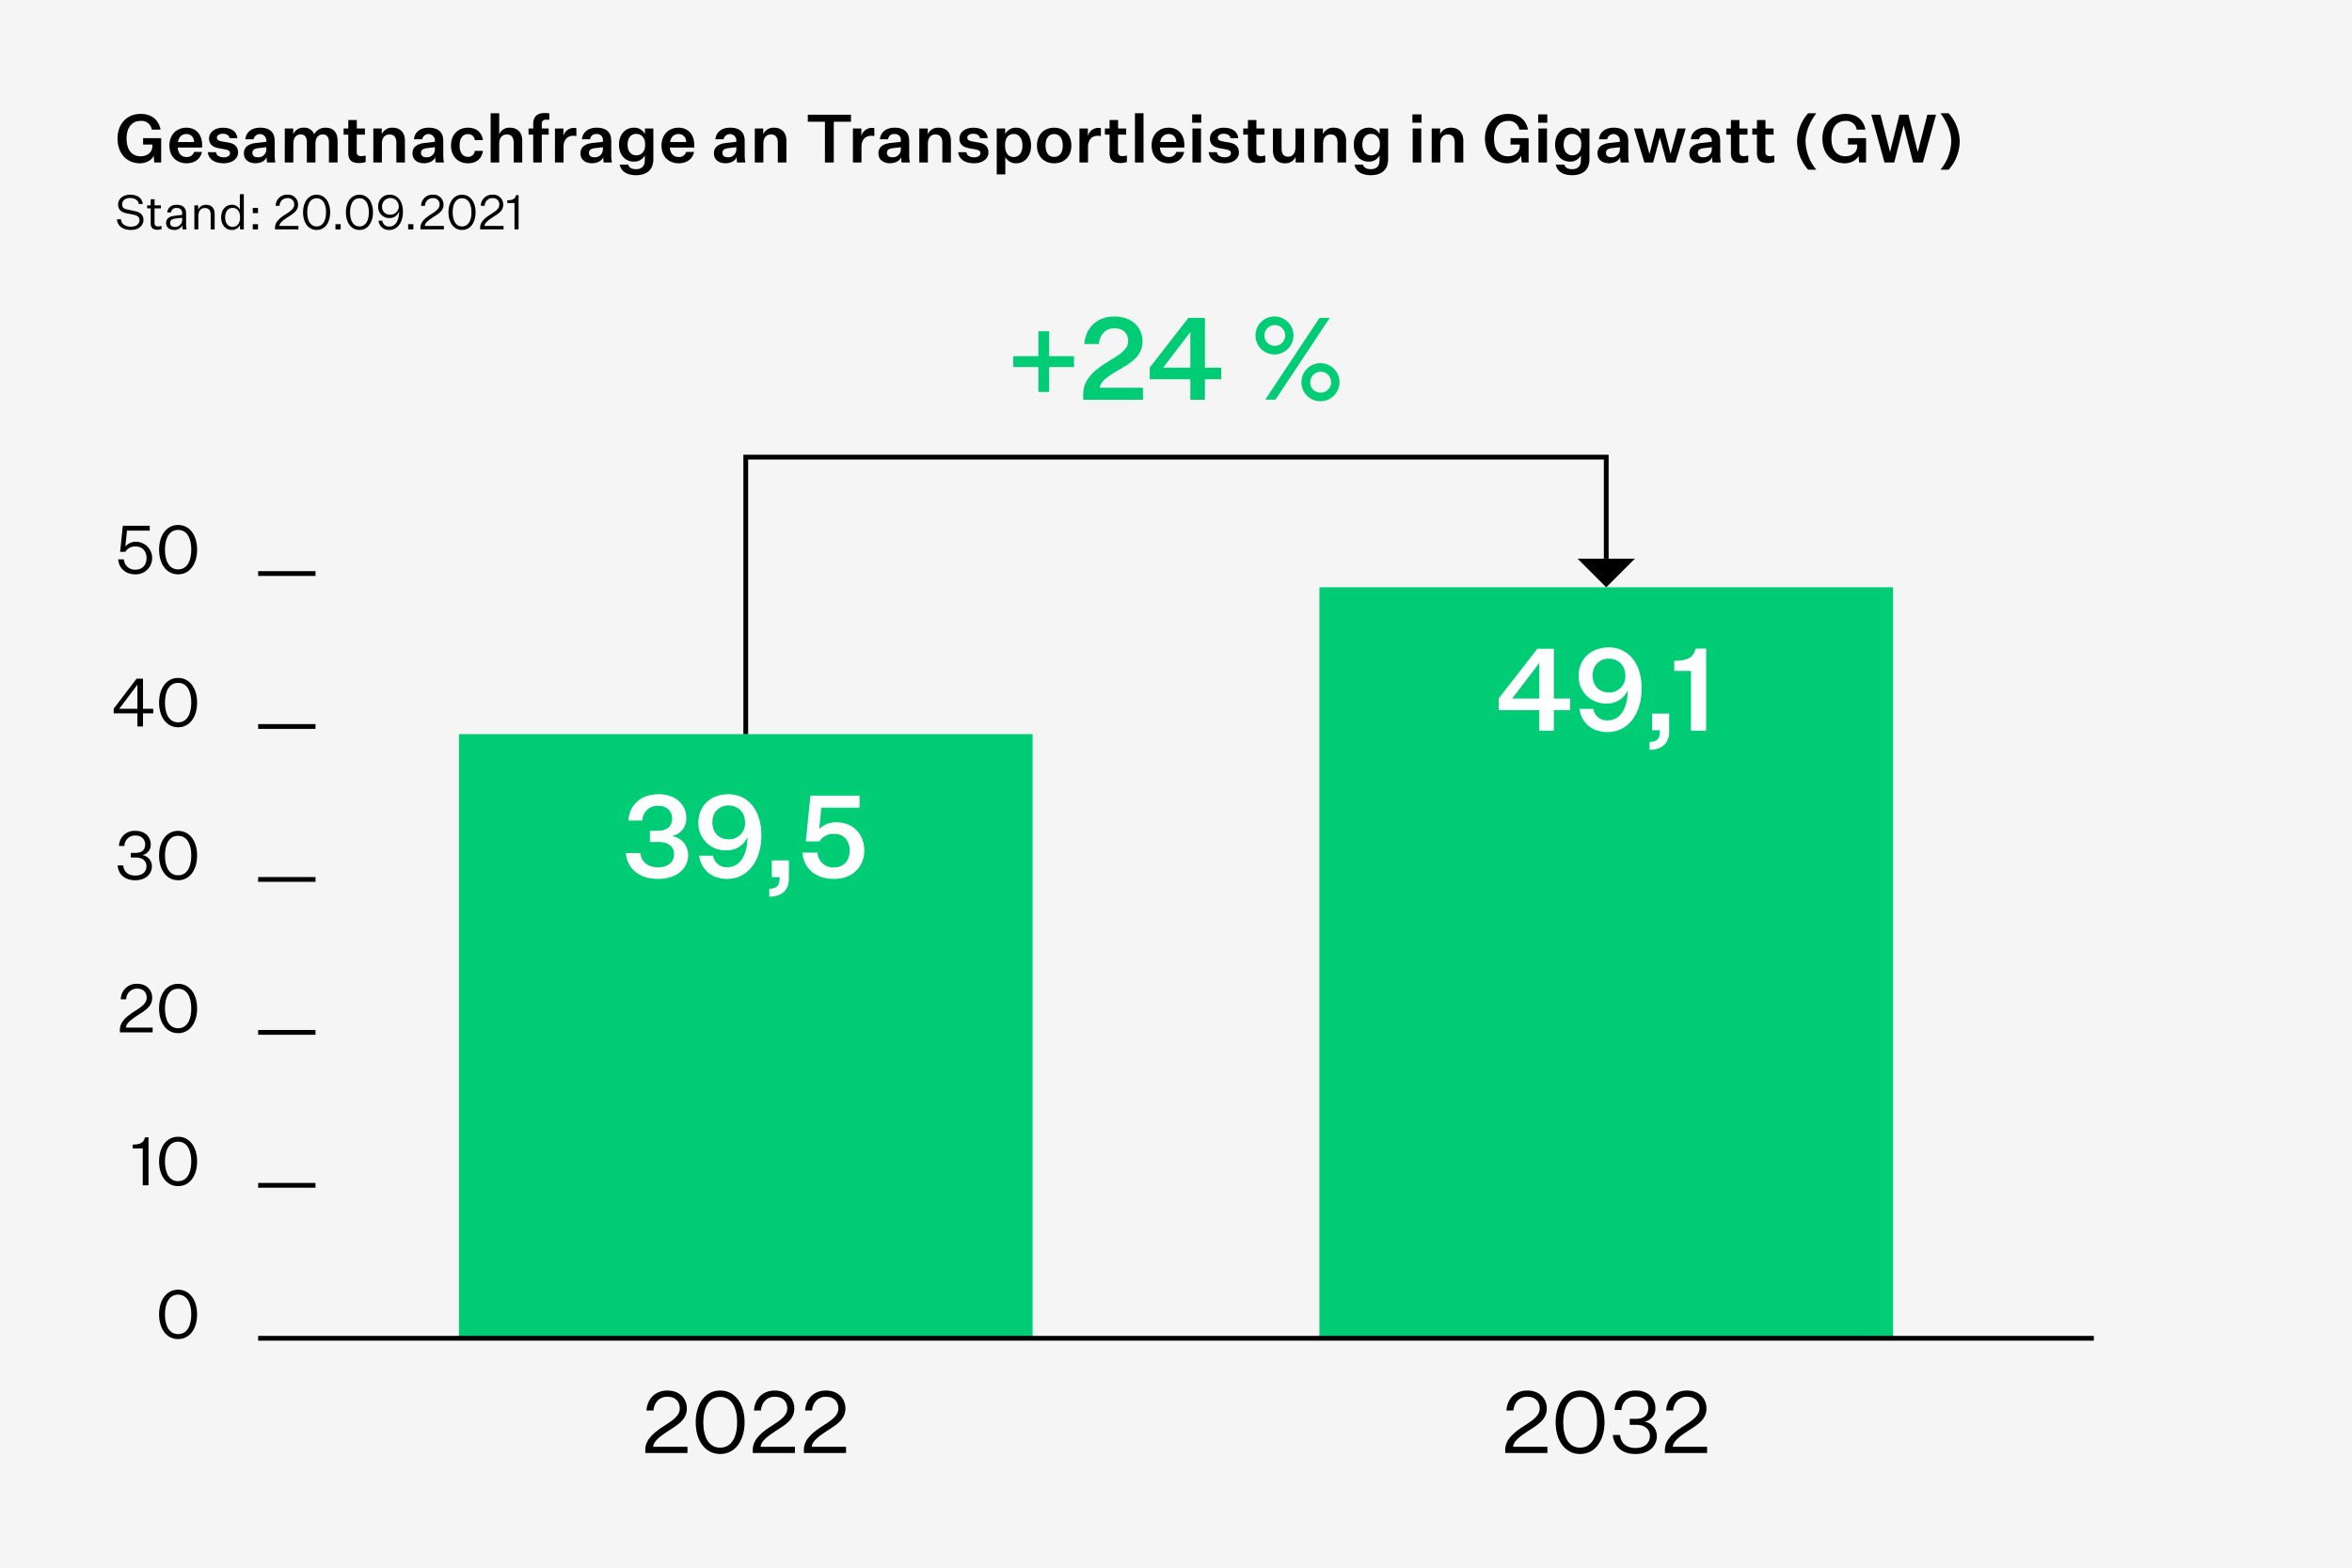 <?xml version="1.0" encoding="UTF-8"?>
<svg xmlns="http://www.w3.org/2000/svg" id="Ebene_1" data-name="Ebene 1" viewBox="0 0 984 656">
  <defs>
    <style>.cls-1{fill:#f5f5f5;}.cls-2{fill:none;stroke:#000;stroke-miterlimit:10;stroke-width:2px;}.cls-3{fill:#00cc75;}.cls-4{fill:#fff;}</style>
  </defs>
  <rect class="cls-1" width="984" height="656"></rect>
  <line class="cls-2" x1="132" y1="496" x2="108" y2="496"></line>
  <line class="cls-2" x1="132" y1="432" x2="108" y2="432"></line>
  <line class="cls-2" x1="132" y1="368" x2="108" y2="368"></line>
  <line class="cls-2" x1="132" y1="304" x2="108" y2="304"></line>
  <line class="cls-2" x1="132" y1="240" x2="108" y2="240"></line>
  <rect class="cls-3" x="192" y="307.2" width="240" height="252.8"></rect>
  <rect class="cls-3" x="552" y="245.76" width="240" height="314.24"></rect>
  <path d="M279.51,598.821c-3.132,2.088-6.228,4.247-6.228,6.587h14.326V608h-17.638v-1.404c0-4.571,4.428-7.774,8.243-10.15,3.42-2.195,6.191-4.104,6.191-7.091,0-2.448-1.404-4.896-5.22-4.896-3.527,0-5.579,2.664-5.795,5.759h-2.916c.252-4.535,3.348-8.351,8.747-8.351s8.135,3.672,8.135,7.487C287.357,594.178,283.362,596.338,279.51,598.821Z"></path>
  <path d="M301.29,581.867c6.264,0,10.224,5.579,10.224,13.282s-3.96,13.282-10.224,13.282c-6.227,0-10.223-5.579-10.223-13.282S295.063,581.867,301.29,581.867Zm0,23.901c4.716,0,7.092-4.319,7.092-10.619,0-6.299-2.376-10.618-7.092-10.618-4.679,0-7.055,4.319-7.055,10.618C294.235,601.449,296.611,605.769,301.29,605.769Z"></path>
  <path d="M324.473,598.821c-3.132,2.088-6.228,4.247-6.228,6.587h14.326V608h-17.638v-1.404c0-4.571,4.428-7.774,8.243-10.15,3.42-2.195,6.191-4.104,6.191-7.091,0-2.448-1.404-4.896-5.22-4.896-3.527,0-5.579,2.664-5.795,5.759h-2.916c.252-4.535,3.348-8.351,8.747-8.351s8.135,3.672,8.135,7.487C332.32,594.178,328.325,596.338,324.473,598.821Z"></path>
  <path d="M345.857,598.821c-3.132,2.088-6.228,4.247-6.228,6.587h14.326V608h-17.638v-1.404c0-4.571,4.428-7.774,8.243-10.15,3.42-2.195,6.191-4.104,6.191-7.091,0-2.448-1.404-4.896-5.22-4.896-3.527,0-5.579,2.664-5.795,5.759h-2.916c.252-4.535,3.348-8.351,8.747-8.351s8.135,3.672,8.135,7.487C353.704,594.178,349.709,596.338,345.857,598.821Z"></path>
  <path d="M639.275,598.821c-3.131,2.088-6.227,4.247-6.227,6.587H647.375V608H629.736v-1.404c0-4.571,4.428-7.774,8.244-10.15,3.42-2.195,6.191-4.104,6.191-7.091,0-2.448-1.404-4.896-5.221-4.896-3.527,0-5.578,2.664-5.795,5.759h-2.916c.252-4.535,3.348-8.351,8.748-8.351,5.398,0,8.135,3.672,8.135,7.487C647.123,594.178,643.127,596.338,639.275,598.821Z"></path>
  <path d="M661.055,581.867c6.264,0,10.225,5.579,10.225,13.282s-3.961,13.282-10.225,13.282c-6.227,0-10.223-5.579-10.223-13.282S654.828,581.867,661.055,581.867Zm0,23.901c4.717,0,7.092-4.319,7.092-10.619,0-6.299-2.375-10.618-7.092-10.618-4.678,0-7.055,4.319-7.055,10.618C654,601.449,656.377,605.769,661.055,605.769Z"></path>
  <path d="M684.203,608.432c-5.508,0-9.07-3.096-9.432-7.955h3.023c.217,3.204,2.484,5.436,6.408,5.436,3.744,0,6.047-1.907,6.047-5.003,0-2.988-2.232-4.68-5.615-4.68h-2.807V593.71h2.699c2.699,0,5.039-1.188,5.039-4.5,0-2.627-1.729-4.823-5.256-4.823a5.647,5.647,0,0,0-5.902,5.615h-2.916c.287-4.463,3.275-8.135,8.818-8.135,5.508,0,8.244,3.491,8.244,7.308a5.517,5.517,0,0,1-4.607,5.723,6.025,6.025,0,0,1,5.219,6.119C693.166,605.013,689.963,608.432,684.203,608.432Z"></path>
  <path d="M706.09,598.821c-3.131,2.088-6.227,4.247-6.227,6.587h14.326V608H696.551v-1.404c0-4.571,4.428-7.774,8.244-10.15,3.42-2.195,6.191-4.104,6.191-7.091,0-2.448-1.404-4.896-5.221-4.896-3.527,0-5.578,2.664-5.795,5.759h-2.916c.252-4.535,3.348-8.351,8.748-8.351,5.398,0,8.135,3.672,8.135,7.487C713.938,594.178,709.941,596.338,706.09,598.821Z"></path>
  <line class="cls-2" x1="876" y1="560" x2="108" y2="560"></line>
  <path d="M58.836,47.664c4.816,0,7.56,2.632,8.344,6.58h-3.668a4.323,4.323,0,0,0-4.676-3.64c-3.724,0-5.88,2.828-5.88,7.363,0,4.564,2.1,7.421,5.824,7.421,2.939,0,4.956-1.736,4.956-4.2v-.7H59.872V57.8h7.56V67.992H64.548l-.252-2.856c-.728,1.904-3.276,3.192-5.74,3.192-5.6,0-9.38-4.172-9.38-10.36C49.176,51.809,53.124,47.664,58.836,47.664Z"></path>
  <path d="M78.071,68.328c-4.145,0-7.196-2.771-7.196-7.42s3.107-7.476,7.112-7.476c4.451,0,6.579,3.388,6.579,7.168v1.147H74.347c.225,2.521,1.512,3.948,3.725,3.948a2.986,2.986,0,0,0,3.107-2.128h3.304C83.867,66.62,81.318,68.328,78.071,68.328ZM74.459,59.424h6.691a3.052,3.052,0,0,0-3.163-3.332C76.111,56.092,74.851,57.24,74.459,59.424Z"></path>
  <path d="M90.362,63.681c.168,1.483,1.651,2.155,3.191,2.155,1.513,0,2.688-.616,2.688-1.764,0-.896-.616-1.316-2.184-1.596l-2.521-.448c-2.352-.42-4.088-1.512-4.088-4.061,0-2.688,2.464-4.535,5.768-4.535,3.696,0,5.796,1.624,6.104,4.367H96.046c-.14-1.119-1.231-1.848-2.8-1.848-1.512,0-2.492.672-2.492,1.652,0,.979.729,1.344,2.185,1.596l2.771.476c2.492.421,3.893,1.792,3.893,4.145,0,2.716-2.604,4.508-5.992,4.508-3.696,0-6.356-1.54-6.664-4.647Z"></path>
  <path d="M111.558,65.752c-.672,1.624-2.464,2.548-4.732,2.548-2.771,0-4.787-1.54-4.787-4.115,0-2.856,2.239-4.032,5.124-4.368l4.256-.477V58.668a2.685,2.685,0,0,0-5.32-.392h-3.444c.309-3.052,2.688-4.844,6.188-4.844,3.864,0,6.076,1.819,6.076,5.516v5.488a17.992,17.992,0,0,0,.279,3.556h-3.443A12.709,12.709,0,0,1,111.558,65.752Zm-.14-3.275V61.608l-3.164.364c-1.513.195-2.66.531-2.66,2.016,0,1.12.784,1.82,2.212,1.82A3.32,3.32,0,0,0,111.418,62.477Z"></path>
  <path d="M136.225,53.433c3.276,0,5.013,2.044,5.013,5.432v9.128H137.625V59.648c0-2.269-.84-3.389-2.604-3.389-1.708,0-3.052,1.204-3.052,3.977v7.756h-3.584V59.648c0-2.269-.84-3.389-2.604-3.389-1.736,0-3.053,1.204-3.053,3.977v7.756h-3.584V53.769h3.528v2.407a4.56,4.56,0,0,1,4.368-2.743,4.301,4.301,0,0,1,4.396,2.771A5.29,5.29,0,0,1,136.225,53.433Z"></path>
  <path d="M152.969,67.796a9.227,9.227,0,0,1-2.828.42c-2.968,0-4.424-1.26-4.424-4.115V56.344h-1.96v-2.575h1.96V50.212h3.556v3.557h3.389v2.575h-3.416V63.54c0,1.344.644,1.792,1.848,1.792a6.44,6.44,0,0,0,1.876-.28Z"></path>
  <path d="M159.717,56.176a4.653,4.653,0,0,1,4.48-2.743c3.248,0,5.208,2.016,5.208,5.432v9.128h-3.584V59.704c0-2.268-.98-3.444-2.856-3.444-1.792,0-3.192,1.148-3.192,4.005v7.728h-3.584V53.769h3.528Z"></path>
  <path d="M182.089,65.752c-.672,1.624-2.464,2.548-4.732,2.548-2.771,0-4.787-1.54-4.787-4.115,0-2.856,2.239-4.032,5.124-4.368l4.256-.477V58.668a2.685,2.685,0,0,0-5.32-.392h-3.444c.309-3.052,2.688-4.844,6.188-4.844,3.864,0,6.076,1.819,6.076,5.516v5.488a17.992,17.992,0,0,0,.279,3.556h-3.443A12.709,12.709,0,0,1,182.089,65.752Zm-.14-3.275V61.608l-3.164.364c-1.513.195-2.66.531-2.66,2.016,0,1.12.784,1.82,2.212,1.82A3.32,3.32,0,0,0,181.949,62.477Z"></path>
  <path d="M195.836,53.433c3.528,0,5.796,2.044,6.188,5.208h-3.389a2.722,2.722,0,0,0-2.827-2.521c-2.269,0-3.528,1.876-3.528,4.76,0,2.912,1.26,4.761,3.528,4.761a2.743,2.743,0,0,0,2.827-2.521h3.389c-.393,3.192-2.66,5.208-6.188,5.208-4.172,0-7.14-2.828-7.14-7.448C188.696,56.288,191.664,53.433,195.836,53.433Z"></path>
  <path d="M213.28,53.433c3.247,0,5.208,2.016,5.208,5.432v9.128h-3.584V59.704c0-2.268-.98-3.444-2.856-3.444-1.792,0-3.192,1.148-3.192,4.005v7.728h-3.584V47.385h3.584v8.791A4.559,4.559,0,0,1,213.28,53.433Z"></path>
  <path d="M221.12,56.344v-2.575h1.96V51.752c0-2.939,1.764-4.452,4.647-4.452a11.635,11.635,0,0,1,2.072.141v2.716a10.37,10.37,0,0,0-1.372-.084c-1.036,0-1.764.476-1.764,1.848v1.849h2.884v2.575h-2.884V67.992h-3.584V56.344Z"></path>
  <path d="M241.139,56.933a7.359,7.359,0,0,0-1.372-.112c-2.184,0-4.004,1.512-4.004,4.592v6.58h-3.584V53.769H235.707V56.96a4.467,4.467,0,0,1,4.368-3.443,4.274,4.274,0,0,1,1.063.111Z"></path>
  <path d="M252.367,65.752c-.672,1.624-2.464,2.548-4.732,2.548-2.771,0-4.787-1.54-4.787-4.115,0-2.856,2.239-4.032,5.123-4.368l4.257-.477V58.668a2.39,2.39,0,0,0-2.688-2.576,2.366,2.366,0,0,0-2.632,2.185h-3.444c.309-3.052,2.688-4.844,6.188-4.844,3.864,0,6.076,1.819,6.076,5.516v5.488a17.992,17.992,0,0,0,.279,3.556h-3.443A12.709,12.709,0,0,1,252.367,65.752Zm-.14-3.275V61.608l-3.164.364c-1.513.195-2.66.531-2.66,2.016,0,1.12.784,1.82,2.212,1.82A3.32,3.32,0,0,0,252.228,62.477Z"></path>
  <path d="M269.755,65.024a4.883,4.883,0,0,1-4.509,2.604c-3.752,0-6.271-2.855-6.271-7.111,0-4.173,2.52-7.084,6.271-7.084a5.013,5.013,0,0,1,4.564,2.659V53.769h3.528V66.592c0,4.648-2.996,6.721-7.225,6.721-3.836,0-6.3-1.597-6.832-4.424h3.557c.392,1.399,1.624,1.903,3.275,1.903,2.269,0,3.641-1.176,3.641-3.752Zm.14-4.816c0-2.52-1.512-4.172-3.696-4.172-2.296,0-3.64,1.764-3.64,4.48,0,2.688,1.344,4.479,3.64,4.479,2.185,0,3.696-1.652,3.696-4.2Z"></path>
  <path d="M283.951,68.328c-4.145,0-7.196-2.771-7.196-7.42s3.107-7.476,7.112-7.476c4.451,0,6.579,3.388,6.579,7.168v1.147H280.227c.225,2.521,1.512,3.948,3.725,3.948a2.986,2.986,0,0,0,3.107-2.128h3.304C289.747,66.62,287.199,68.328,283.951,68.328Zm-3.612-8.904h6.691a3.052,3.052,0,0,0-3.163-3.332C281.991,56.092,280.73,57.24,280.339,59.424Z"></path>
  <path d="M308.198,65.752c-.672,1.624-2.464,2.548-4.732,2.548-2.771,0-4.787-1.54-4.787-4.115,0-2.856,2.239-4.032,5.124-4.368l4.256-.477V58.668a2.685,2.685,0,0,0-5.32-.392H299.294c.309-3.052,2.688-4.844,6.188-4.844,3.864,0,6.076,1.819,6.076,5.516v5.488a17.992,17.992,0,0,0,.279,3.556h-3.443A12.71,12.71,0,0,1,308.198,65.752Zm-.14-3.275V61.608l-3.164.364c-1.513.195-2.66.531-2.66,2.016,0,1.12.784,1.82,2.212,1.82A3.32,3.32,0,0,0,308.059,62.477Z"></path>
  <path d="M319.313,56.176a4.653,4.653,0,0,1,4.48-2.743c3.247,0,5.208,2.016,5.208,5.432v9.128h-3.584V59.704c0-2.268-.98-3.444-2.856-3.444-1.792,0-3.192,1.148-3.192,4.005v7.728h-3.584V53.769h3.528Z"></path>
  <path d="M345.13,50.94h-7.168V48h18.06v2.94H348.825V67.992h-3.695Z"></path>
  <path d="M365.793,56.933a7.359,7.359,0,0,0-1.372-.112c-2.184,0-4.004,1.512-4.004,4.592v6.58h-3.584V53.769h3.528V56.96a4.467,4.467,0,0,1,4.368-3.443,4.274,4.274,0,0,1,1.063.111Z"></path>
  <path d="M377.021,65.752c-.672,1.624-2.464,2.548-4.732,2.548-2.771,0-4.787-1.54-4.787-4.115,0-2.856,2.239-4.032,5.123-4.368l4.257-.477V58.668a2.39,2.39,0,0,0-2.688-2.576,2.366,2.366,0,0,0-2.632,2.185h-3.444c.309-3.052,2.688-4.844,6.188-4.844,3.864,0,6.076,1.819,6.076,5.516v5.488a17.992,17.992,0,0,0,.279,3.556h-3.443A12.71,12.71,0,0,1,377.021,65.752Zm-.14-3.275V61.608l-3.164.364c-1.513.195-2.66.531-2.66,2.016,0,1.12.784,1.82,2.212,1.82A3.32,3.32,0,0,0,376.882,62.477Z"></path>
  <path d="M388.137,56.176a4.653,4.653,0,0,1,4.48-2.743c3.248,0,5.208,2.016,5.208,5.432v9.128h-3.584V59.704c0-2.268-.98-3.444-2.856-3.444-1.792,0-3.192,1.148-3.192,4.005v7.728h-3.584V53.769h3.528Z"></path>
  <path d="M404.293,63.681c.168,1.483,1.651,2.155,3.191,2.155,1.513,0,2.688-.616,2.688-1.764,0-.896-.616-1.316-2.184-1.596l-2.521-.448c-2.352-.42-4.088-1.512-4.088-4.061,0-2.688,2.464-4.535,5.768-4.535,3.696,0,5.796,1.624,6.104,4.367h-3.276c-.14-1.119-1.231-1.848-2.8-1.848-1.512,0-2.492.672-2.492,1.652,0,.979.729,1.344,2.185,1.596l2.771.476c2.492.421,3.893,1.792,3.893,4.145,0,2.716-2.604,4.508-5.992,4.508-3.696,0-6.356-1.54-6.664-4.647Z"></path>
  <path d="M420.588,72.977h-3.584v-19.208h3.528v2.352a4.997,4.997,0,0,1,4.564-2.688c3.724,0,6.271,3.052,6.271,7.447,0,4.425-2.548,7.448-6.271,7.448a4.976,4.976,0,0,1-4.509-2.604Zm-.084-11.845c0,2.772,1.316,4.564,3.584,4.564,2.324,0,3.668-1.876,3.668-4.816,0-2.912-1.344-4.815-3.668-4.815-2.268,0-3.584,1.792-3.584,4.563Z"></path>
  <path d="M441.028,68.328c-4.2,0-7.196-2.828-7.196-7.448,0-4.592,2.996-7.447,7.196-7.447,4.199,0,7.195,2.855,7.195,7.447C448.224,65.5,445.228,68.328,441.028,68.328Zm0-2.66c2.296,0,3.611-1.792,3.611-4.788,0-2.968-1.315-4.788-3.611-4.788-2.324,0-3.612,1.82-3.612,4.788C437.416,63.876,438.704,65.668,441.028,65.668Z"></path>
  <path d="M460.571,56.933a7.359,7.359,0,0,0-1.372-.112c-2.184,0-4.004,1.512-4.004,4.592v6.58h-3.584V53.769h3.528V56.96a4.467,4.467,0,0,1,4.368-3.443,4.274,4.274,0,0,1,1.063.111Z"></path>
  <path d="M471.464,67.796a9.227,9.227,0,0,1-2.828.42c-2.968,0-4.424-1.26-4.424-4.115V56.344h-1.96v-2.575h1.96V50.212h3.556v3.557h3.389v2.575h-3.416V63.54c0,1.344.644,1.792,1.848,1.792a6.44,6.44,0,0,0,1.876-.28Z"></path>
  <path d="M474.823,67.992V47.385h3.584V67.992Z"></path>
  <path d="M488.992,68.328c-4.145,0-7.196-2.771-7.196-7.42s3.107-7.476,7.112-7.476c4.451,0,6.579,3.388,6.579,7.168v1.147H485.268c.225,2.521,1.512,3.948,3.725,3.948a2.986,2.986,0,0,0,3.107-2.128h3.304C494.788,66.62,492.24,68.328,488.992,68.328Zm-3.612-8.904h6.691a3.052,3.052,0,0,0-3.163-3.332C487.032,56.092,485.771,57.24,485.38,59.424Z"></path>
  <path d="M498.764,47.86h3.808v3.5h-3.808Zm.111,5.908h3.584V67.992h-3.584Z"></path>
  <path d="M509.096,63.681c.168,1.483,1.651,2.155,3.191,2.155,1.513,0,2.688-.616,2.688-1.764,0-.896-.616-1.316-2.184-1.596l-2.521-.448c-2.352-.42-4.088-1.512-4.088-4.061,0-2.688,2.464-4.535,5.768-4.535,3.696,0,5.796,1.624,6.104,4.367H514.779c-.14-1.119-1.231-1.848-2.8-1.848-1.512,0-2.492.672-2.492,1.652,0,.979.729,1.344,2.185,1.596l2.771.476c2.492.421,3.893,1.792,3.893,4.145,0,2.716-2.604,4.508-5.992,4.508-3.696,0-6.356-1.54-6.664-4.647Z"></path>
  <path d="M529.339,67.796a9.227,9.227,0,0,1-2.828.42c-2.968,0-4.424-1.26-4.424-4.115V56.344h-1.96v-2.575h1.96V50.212h3.556v3.557h3.389v2.575h-3.416V63.54c0,1.344.644,1.792,1.848,1.792a6.44,6.44,0,0,0,1.876-.28Z"></path>
  <path d="M542.051,67.992V65.612a4.577,4.577,0,0,1-4.424,2.716c-3.192,0-5.068-1.96-5.068-5.404V53.769h3.612v8.372c0,2.268.896,3.416,2.744,3.416,1.735,0,3.052-1.204,3.052-4.061V53.769h3.611V67.992Z"></path>
  <path d="M553.475,56.176a4.653,4.653,0,0,1,4.48-2.743c3.248,0,5.208,2.016,5.208,5.432v9.128h-3.584V59.704c0-2.268-.98-3.444-2.856-3.444-1.792,0-3.192,1.148-3.192,4.005v7.728h-3.584V53.769h3.528Z"></path>
  <path d="M577.163,65.024a4.883,4.883,0,0,1-4.509,2.604c-3.752,0-6.271-2.855-6.271-7.111,0-4.173,2.52-7.084,6.271-7.084a5.013,5.013,0,0,1,4.564,2.659V53.769h3.528V66.592c0,4.648-2.996,6.721-7.225,6.721-3.836,0-6.3-1.597-6.832-4.424h3.557c.392,1.399,1.624,1.903,3.275,1.903,2.269,0,3.641-1.176,3.641-3.752Zm.14-4.816c0-2.52-1.512-4.172-3.696-4.172-2.296,0-3.64,1.764-3.64,4.48,0,2.688,1.344,4.479,3.64,4.479,2.185,0,3.696-1.652,3.696-4.2Z"></path>
  <path d="M590.911,47.86h3.808v3.5h-3.808Zm.111,5.908h3.584V67.992h-3.584Z"></path>
  <path d="M602.503,56.176a4.653,4.653,0,0,1,4.48-2.743c3.247,0,5.208,2.016,5.208,5.432v9.128h-3.584V59.704c0-2.268-.98-3.444-2.856-3.444-1.792,0-3.192,1.148-3.192,4.005v7.728h-3.584V53.769h3.528Z"></path>
  <path d="M630.923,47.664c4.816,0,7.56,2.632,8.344,6.58h-3.668a4.323,4.323,0,0,0-4.676-3.64c-3.724,0-5.88,2.828-5.88,7.363,0,4.564,2.1,7.421,5.824,7.421,2.939,0,4.956-1.736,4.956-4.2v-.7H631.959V57.8h7.56V67.992h-2.884l-.252-2.856c-.728,1.904-3.276,3.192-5.74,3.192-5.6,0-9.38-4.172-9.38-10.36C621.263,51.809,625.211,47.664,630.923,47.664Z"></path>
  <path d="M643.522,47.86h3.808v3.5h-3.808Zm.111,5.908h3.584V67.992h-3.584Z"></path>
  <path d="M661.387,65.024a4.883,4.883,0,0,1-4.509,2.604c-3.752,0-6.271-2.855-6.271-7.111,0-4.173,2.52-7.084,6.271-7.084a5.013,5.013,0,0,1,4.564,2.659V53.769h3.528V66.592c0,4.648-2.996,6.721-7.225,6.721-3.836,0-6.3-1.597-6.832-4.424h3.557c.392,1.399,1.624,1.903,3.275,1.903,2.269,0,3.641-1.176,3.641-3.752Zm.14-4.816c0-2.52-1.512-4.172-3.696-4.172-2.296,0-3.64,1.764-3.64,4.48,0,2.688,1.344,4.479,3.64,4.479,2.185,0,3.696-1.652,3.696-4.2Z"></path>
  <path d="M677.851,65.752c-.672,1.624-2.464,2.548-4.732,2.548-2.771,0-4.787-1.54-4.787-4.115,0-2.856,2.239-4.032,5.124-4.368l4.256-.477V58.668a2.685,2.685,0,0,0-5.32-.392h-3.444c.309-3.052,2.688-4.844,6.188-4.844,3.864,0,6.076,1.819,6.076,5.516v5.488a17.992,17.992,0,0,0,.279,3.556h-3.443A12.709,12.709,0,0,1,677.851,65.752Zm-.14-3.275V61.608l-3.164.364c-1.513.195-2.66.531-2.66,2.016,0,1.12.784,1.82,2.212,1.82A3.32,3.32,0,0,0,677.711,62.477Z"></path>
  <path d="M698.878,64.324h.056l2.884-10.556h3.444l-4.34,14.224h-3.641l-2.8-10.276h-.084L691.626,67.992h-3.668l-4.341-14.224h3.557l2.884,10.556h.056l2.716-10.556h3.332Z"></path>
  <path d="M716.294,65.752c-.672,1.624-2.464,2.548-4.732,2.548-2.771,0-4.787-1.54-4.787-4.115,0-2.856,2.239-4.032,5.124-4.368l4.256-.477V58.668a2.685,2.685,0,0,0-5.32-.392h-3.444c.309-3.052,2.688-4.844,6.188-4.844,3.864,0,6.076,1.819,6.076,5.516v5.488a17.992,17.992,0,0,0,.279,3.556h-3.443A12.71,12.71,0,0,1,716.294,65.752Zm-.14-3.275V61.608l-3.164.364c-1.513.195-2.66.531-2.66,2.016,0,1.12.784,1.82,2.212,1.82A3.32,3.32,0,0,0,716.154,62.477Z"></path>
  <path d="M731.413,67.796a9.227,9.227,0,0,1-2.828.42c-2.968,0-4.424-1.26-4.424-4.115V56.344h-1.96v-2.575h1.96V50.212h3.556v3.557h3.389v2.575h-3.416V63.54c0,1.344.644,1.792,1.848,1.792a6.44,6.44,0,0,0,1.876-.28Z"></path>
  <path d="M742.305,67.796a9.227,9.227,0,0,1-2.828.42c-2.968,0-4.424-1.26-4.424-4.115V56.344h-1.96v-2.575h1.96V50.212h3.556v3.557h3.389v2.575h-3.416V63.54c0,1.344.644,1.792,1.848,1.792a6.44,6.44,0,0,0,1.876-.28Z"></path>
  <path d="M759.889,71.017h-3.416a18.317,18.317,0,0,1-4.648-11.816,18.37,18.37,0,0,1,4.648-11.815h3.416c-2.576,3.499-4.509,7.615-4.509,11.815A19.472,19.472,0,0,0,759.889,71.017Z"></path>
  <path d="M772.096,47.664c4.816,0,7.56,2.632,8.344,6.58h-3.668a4.323,4.323,0,0,0-4.676-3.64c-3.724,0-5.88,2.828-5.88,7.363,0,4.564,2.1,7.421,5.824,7.421,2.939,0,4.956-1.736,4.956-4.2v-.7h-3.864V57.8h7.56V67.992h-2.884l-.252-2.856c-.728,1.904-3.276,3.192-5.74,3.192-5.6,0-9.38-4.172-9.38-10.36C762.436,51.809,766.384,47.664,772.096,47.664Z"></path>
  <path d="M796.455,52.564h-.057l-3.92,15.428H788.419L782.902,48h3.809l4.004,15.512h.056L794.663,48H798.415l3.892,15.512h.056L806.339,48h3.64l-5.516,19.992H800.375Z"></path>
  <path d="M816.334,59.2c0-4.2-1.932-8.316-4.508-11.815h3.416a18.369,18.369,0,0,1,4.647,11.815,18.315,18.315,0,0,1-4.647,11.816h-3.416A19.471,19.471,0,0,0,816.334,59.2Z"></path>
  <path d="M50.601,91.771c.22,2.301,2.101,3.08,4.221,3.08,2.041,0,3.541-.979,3.541-2.7,0-1.2-.66-1.98-2.601-2.341l-2.721-.54c-1.92-.359-3.641-1.24-3.641-3.7,0-2.341,2.021-4.102,4.981-4.102,3.061,0,5.081,1.32,5.36,3.901H58.082c-.24-1.601-1.641-2.521-3.681-2.521-2.08,0-3.32,1.16-3.32,2.66,0,1.421.8,1.921,2.54,2.261l2.801.58c2.2.44,3.601,1.46,3.601,3.721,0,2.44-2.16,4.161-5.181,4.161-3.101,0-5.701-1.341-5.901-4.461Z"></path>
  <path d="M67.581,95.872a6.144,6.144,0,0,1-1.76.28c-1.841,0-2.78-.88-2.78-2.74V87.19H61.561V85.93H63.041V83.369h1.64v2.561h2.641v1.261H64.661V93.332c0,1.06.54,1.42,1.46,1.42a4.627,4.627,0,0,0,1.46-.24Z"></path>
  <path d="M76.262,94.292a3.539,3.539,0,0,1-3.501,1.92C71.001,96.212,69.5,95.192,69.5,93.332c0-1.94,1.44-2.781,3.48-3.021l3.241-.42v-.58a2.096,2.096,0,0,0-2.36-2.28,2.057,2.057,0,0,0-2.301,1.86H69.96c.2-2.04,1.801-3.2,3.941-3.2,2.44,0,3.961,1.16,3.961,3.58V93.892a7.233,7.233,0,0,0,.239,2.101H76.441A8.789,8.789,0,0,1,76.262,94.292Zm-.04-2.261v-.9l-2.74.301c-1.261.18-2.301.5-2.301,1.86,0,.939.66,1.66,1.92,1.66A2.917,2.917,0,0,0,76.222,92.031Z"></path>
  <path d="M82.921,87.771a3.411,3.411,0,0,1,3.28-2.08c2.261,0,3.601,1.42,3.601,3.82v6.481H88.142v-6.121c0-1.86-.82-2.821-2.4-2.821-1.54,0-2.761.98-2.761,3.401v5.541H81.32V85.93H82.921Z"></path>
  <path d="M100.401,94.231a3.785,3.785,0,0,1-3.4,2.001c-2.561,0-4.481-2.081-4.481-5.262,0-3.2,1.921-5.28,4.481-5.28A3.566,3.566,0,0,1,100.342,87.71V81.27h1.66V95.992h-1.601Zm.021-3.42c0-2.281-1.121-3.821-3.081-3.821-1.98,0-3.141,1.62-3.141,3.98,0,2.341,1.16,3.961,3.141,3.961,1.96,0,3.081-1.56,3.081-3.841Z"></path>
  <path d="M105.76,87.011h2.181v2.18h-2.181Zm0,6.801h2.181v2.181h-2.181Z"></path>
  <path d="M120.36,90.891c-1.74,1.161-3.461,2.361-3.461,3.661h7.962v1.44h-9.803v-.78c0-2.54,2.461-4.321,4.581-5.641,1.9-1.221,3.441-2.281,3.441-3.941a2.598,2.598,0,0,0-2.901-2.721,3.202,3.202,0,0,0-3.221,3.201h-1.62a4.673,4.673,0,0,1,4.861-4.642,4.155,4.155,0,0,1,4.521,4.161C124.721,88.311,122.501,89.511,120.36,90.891Z"></path>
  <path d="M132.46,81.469c3.48,0,5.681,3.101,5.681,7.382s-2.2,7.382-5.681,7.382c-3.461,0-5.682-3.101-5.682-7.382S128.999,81.469,132.46,81.469Zm0,13.283c2.62,0,3.94-2.4,3.94-5.901s-1.32-5.901-3.94-5.901c-2.601,0-3.921,2.4-3.921,5.901S129.859,94.752,132.46,94.752Z"></path>
  <path d="M140.339,93.812h2.181v2.181h-2.181Z"></path>
  <path d="M150.38,81.469c3.48,0,5.681,3.101,5.681,7.382s-2.2,7.382-5.681,7.382c-3.461,0-5.682-3.101-5.682-7.382S146.919,81.469,150.38,81.469Zm0,13.283c2.62,0,3.94-2.4,3.94-5.901S153,82.949,150.38,82.949c-2.601,0-3.921,2.4-3.921,5.901S147.779,94.752,150.38,94.752Z"></path>
  <path d="M166.98,88.351a4.133,4.133,0,0,1-4.041,2.9,4.596,4.596,0,0,1-4.721-4.821,4.72,4.72,0,0,1,4.94-4.961c3.161,0,5.422,2.761,5.422,7.142,0,4.521-2.361,7.622-5.642,7.622a4.306,4.306,0,0,1-4.581-3.901h1.58A2.788,2.788,0,0,0,162.959,94.792C165.6,94.792,166.98,92.052,166.98,88.351Zm-7.142-1.98a3.225,3.225,0,0,0,3.32,3.48,3.495,3.495,0,1,0-3.32-3.48Z"></path>
  <path d="M170.759,93.812h2.181v2.181h-2.181Z"></path>
  <path d="M181.199,90.891c-1.74,1.161-3.461,2.361-3.461,3.661h7.962v1.44h-9.803v-.78c0-2.54,2.461-4.321,4.581-5.641,1.9-1.221,3.441-2.281,3.441-3.941a2.598,2.598,0,0,0-2.901-2.721,3.202,3.202,0,0,0-3.221,3.201h-1.62a4.673,4.673,0,0,1,4.861-4.642,4.155,4.155,0,0,1,4.521,4.161C185.56,88.311,183.34,89.511,181.199,90.891Z"></path>
  <path d="M193.299,81.469c3.48,0,5.681,3.101,5.681,7.382s-2.2,7.382-5.681,7.382c-3.461,0-5.682-3.101-5.682-7.382S189.838,81.469,193.299,81.469Zm0,13.283c2.62,0,3.94-2.4,3.94-5.901s-1.32-5.901-3.94-5.901c-2.601,0-3.921,2.4-3.921,5.901S190.698,94.752,193.299,94.752Z"></path>
  <path d="M206.179,90.891c-1.74,1.161-3.461,2.361-3.461,3.661h7.962v1.44H200.877v-.78c0-2.54,2.461-4.321,4.581-5.641,1.9-1.221,3.441-2.281,3.441-3.941a2.598,2.598,0,0,0-2.901-2.721,3.202,3.202,0,0,0-3.221,3.201h-1.62a4.673,4.673,0,0,1,4.861-4.642,4.155,4.155,0,0,1,4.521,4.161C210.539,88.311,208.319,89.511,206.179,90.891Z"></path>
  <path d="M212.236,83.81c2.44,0,3.321-.68,3.661-2.16H216.957V95.992H215.237V84.97h-3.001Z"></path>
  <polyline class="cls-2" points="312 307.2 312 191.28 672 191.28 672 233.76"></polyline>
  <path class="cls-3" d="M438.914,153.598v10.417h-4.513v-10.417H423.936v-4.56h10.465v-10.417h4.513v10.417h10.417v4.56Z"></path>
  <path class="cls-3" d="M467.57,155.086c-4.272,2.496-7.345,4.705-7.441,7.153h18.05v5.04H453.168v-2.448c0-6.673,5.856-10.801,10.992-13.873,4.753-2.88,7.825-4.849,7.825-8.209,0-2.928-1.729-5.376-5.761-5.376-3.937,0-6.24,3.023-6.48,6.576H453.648c.433-6.337,4.849-11.521,12.625-11.521,7.345,0,11.713,4.608,11.713,10.368C477.986,149.039,473.186,151.918,467.57,155.086Z"></path>
  <path class="cls-3" d="M504.098,153.838h6.816V158.687h-6.816v8.593H498.002V158.687H481.008v-4.896l16.177-20.786h6.912Zm-17.473,0H498.002V138.958Z"></path>
  <path class="cls-3" d="M533.232,132.429a7.944,7.944,0,1,1-7.969,7.968A7.937,7.937,0,0,1,533.232,132.429Zm0,12.289a4.346,4.346,0,1,0-4.225-4.321A4.253,4.253,0,0,0,533.232,144.718Zm23.09-11.714-22.705,34.228h-4.273l22.707-34.228Zm-3.936,18.962a7.969,7.969,0,1,1-7.922,7.969A7.97,7.97,0,0,1,552.387,151.966Zm0,12.337a4.371,4.371,0,1,0-4.225-4.368A4.262,4.262,0,0,0,552.387,164.303Z"></path>
  <path d="M74.507,539.672c4.872,0,7.952,4.34,7.952,10.332s-3.08,10.332-7.952,10.332c-4.844,0-7.952-4.34-7.952-10.332S69.664,539.672,74.507,539.672Zm0,18.592c3.668,0,5.516-3.359,5.516-8.26,0-4.899-1.848-8.26-5.516-8.26-3.64,0-5.488,3.36-5.488,8.26C69.019,554.904,70.868,558.264,74.507,558.264Z"></path>
  <path d="M55.524,478.948c3.416,0,4.647-.952,5.124-3.024h1.483V496H59.724V480.572H55.524Z"></path>
  <path d="M74.507,475.672c4.872,0,7.952,4.34,7.952,10.332s-3.08,10.332-7.952,10.332c-4.844,0-7.952-4.34-7.952-10.332S69.664,475.672,74.507,475.672Zm0,18.592c3.668,0,5.516-3.359,5.516-8.26,0-4.899-1.848-8.26-5.516-8.26-3.64,0-5.488,3.36-5.488,8.26C69.019,490.904,70.868,494.264,74.507,494.264Z"></path>
  <path d="M57.568,424.86c-2.437,1.624-4.844,3.304-4.844,5.124H63.868V432H50.148v-1.092c0-3.557,3.444-6.048,6.412-7.896,2.66-1.708,4.815-3.191,4.815-5.516,0-1.904-1.092-3.808-4.06-3.808a4.48,4.48,0,0,0-4.508,4.479H50.54a6.54,6.54,0,0,1,6.805-6.496c4.199,0,6.327,2.856,6.327,5.824C63.671,421.248,60.564,422.928,57.568,424.86Z"></path>
  <path d="M74.507,411.672c4.872,0,7.952,4.34,7.952,10.332s-3.08,10.332-7.952,10.332c-4.844,0-7.952-4.34-7.952-10.332S69.664,411.672,74.507,411.672Zm0,18.592c3.668,0,5.516-3.359,5.516-8.26,0-4.899-1.848-8.26-5.516-8.26-3.64,0-5.488,3.36-5.488,8.26C69.019,426.904,70.868,430.264,74.507,430.264Z"></path>
  <path d="M56.56,368.336c-4.284,0-7.056-2.408-7.336-6.188h2.353c.168,2.491,1.932,4.228,4.983,4.228,2.912,0,4.704-1.484,4.704-3.892,0-2.324-1.736-3.641-4.368-3.641H54.712v-1.96H56.812c2.101,0,3.92-.924,3.92-3.5,0-2.044-1.344-3.752-4.088-3.752A4.393,4.393,0,0,0,52.052,354H49.785a6.441,6.441,0,0,1,6.859-6.328c4.284,0,6.412,2.716,6.412,5.685a4.29,4.29,0,0,1-3.584,4.451,4.687,4.687,0,0,1,4.061,4.761C63.533,365.676,61.041,368.336,56.56,368.336Z"></path>
  <path d="M74.508,347.672c4.872,0,7.952,4.34,7.952,10.332s-3.08,10.332-7.952,10.332c-4.844,0-7.952-4.34-7.952-10.332S69.665,347.672,74.508,347.672Zm0,18.592c3.668,0,5.516-3.359,5.516-8.26,0-4.899-1.848-8.26-5.516-8.26-3.64,0-5.488,3.36-5.488,8.26C69.02,362.904,70.869,366.264,74.508,366.264Z"></path>
  <path d="M59.835,296.58h4.284v1.932H59.835V304H57.484v-5.488H47.572v-1.96l9.548-12.544h2.716Zm-9.939,0h7.588V286.5Z"></path>
  <path d="M74.507,283.672c4.872,0,7.952,4.34,7.952,10.332s-3.08,10.332-7.952,10.332c-4.844,0-7.952-4.34-7.952-10.332S69.664,283.672,74.507,283.672Zm0,18.592c3.668,0,5.516-3.359,5.516-8.26,0-4.899-1.848-8.26-5.516-8.26-3.64,0-5.488,3.36-5.488,8.26C69.019,298.904,70.868,302.264,74.507,302.264Z"></path>
  <path d="M52.416,230.9H50.26l1.12-10.893H62.636v2.044H53.117l-.672,6.608a5.878,5.878,0,0,1,4.424-1.96,6.819,6.819,0,1,1-.196,13.636c-4.031,0-6.916-2.408-7.224-6.271h2.38a4.545,4.545,0,0,0,4.872,4.312c3.136,0,4.62-2.324,4.62-4.872s-1.484-4.844-4.648-4.844A4.838,4.838,0,0,0,52.416,230.9Z"></path>
  <path d="M74.508,219.672c4.872,0,7.952,4.34,7.952,10.332s-3.08,10.332-7.952,10.332c-4.844,0-7.952-4.34-7.952-10.332S69.665,219.672,74.508,219.672Zm0,18.592c3.668,0,5.516-3.359,5.516-8.26,0-4.899-1.848-8.26-5.516-8.26-3.64,0-5.488,3.36-5.488,8.26C69.02,234.904,70.869,238.264,74.508,238.264Z"></path>
  <path class="cls-4" d="M275.234,367.776c-7.825,0-12.817-4.32-13.394-10.801h6.097c.288,3.6,3.072,5.952,7.297,5.952,4.224,0,6.769-2.112,6.769-5.473,0-3.456-2.641-5.136-6.529-5.136h-3.552v-4.705h3.456c3.217,0,5.809-1.439,5.809-5.088,0-2.977-2.017-5.329-5.809-5.329a6.276,6.276,0,0,0-6.624,6.145h-5.857c.385-5.952,4.705-10.992,12.529-10.992,7.729,0,11.713,4.704,11.713,9.984a7.422,7.422,0,0,1-6.145,7.537,7.879,7.879,0,0,1,6.913,8.017C287.907,363.216,283.347,367.776,275.234,367.776Z"></path>
  <path class="cls-4" d="M312.722,350.303a9.346,9.346,0,0,1-8.833,5.521,11.288,11.288,0,0,1-11.713-11.569c0-6.864,4.992-11.904,12.577-11.904,8.112,0,13.777,6.576,13.777,17.137,0,10.993-5.904,18.29-14.306,18.29-6.48,0-10.896-3.889-11.713-9.697h5.809a5.693,5.693,0,0,0,6.097,4.801C309.745,362.88,312.722,357.455,312.722,350.303Zm-14.689-6.145c0,4.08,2.641,7.057,6.769,7.057a6.692,6.692,0,0,0,6.913-7.057c0-4.128-2.784-7.104-6.913-7.104C300.673,337.054,298.032,340.03,298.032,344.158Z"></path>
  <path class="cls-4" d="M322.896,360.048h7.152v7.633c0,4.8-3.12,7.536-8.209,7.536v-3.312c2.593,0,4.321-.912,4.321-4.224v-.673h-3.265Z"></path>
  <path class="cls-4" d="M342.817,352.079h-5.712l1.968-19.154h20.546v5.041H343.634l-.912,8.929a10.001,10.001,0,0,1,7.2-2.784c7.105,0,11.665,5.088,11.665,11.809,0,6.625-4.752,11.857-12.673,11.857-7.729,0-12.673-4.368-13.201-10.993h6.337a6.466,6.466,0,0,0,6.864,6.192c4.417,0,6.577-3.264,6.577-7.009,0-3.792-2.112-7.057-6.577-7.057A6.946,6.946,0,0,0,342.817,352.079Z"></path>
  <path class="cls-4" d="M650.09,292.318h6.816V297.167h-6.816v8.593h-6.097V297.167H627v-4.896l16.178-20.786h6.912Zm-17.474,0h11.377V277.438Z"></path>
  <path class="cls-4" d="M681.002,288.862a9.346,9.346,0,0,1-8.833,5.521,11.288,11.288,0,0,1-11.713-11.569c0-6.864,4.992-11.904,12.577-11.904,8.112,0,13.777,6.576,13.777,17.137,0,10.993-5.904,18.29-14.306,18.29-6.48,0-10.896-3.889-11.713-9.697h5.809a5.693,5.693,0,0,0,6.097,4.801C678.025,301.439,681.002,296.015,681.002,288.862Zm-14.689-6.145c0,4.08,2.641,7.057,6.769,7.057a6.692,6.692,0,0,0,6.913-7.057c0-4.128-2.784-7.104-6.913-7.104C668.953,275.613,666.312,278.59,666.312,282.718Z"></path>
  <path class="cls-4" d="M691.177,298.607h7.152v7.633c0,4.8-3.12,7.536-8.209,7.536v-3.312c2.593,0,4.321-.912,4.321-4.224v-.673h-3.265Z"></path>
  <path class="cls-4" d="M700.44,276.525c5.856,0,8.16-1.584,8.977-5.137h4.368v34.371h-6.337V280.75h-7.008Z"></path>
  <polygon points="672 245.76 660 233.76 684 233.76 672 245.76"></polygon>
</svg>
